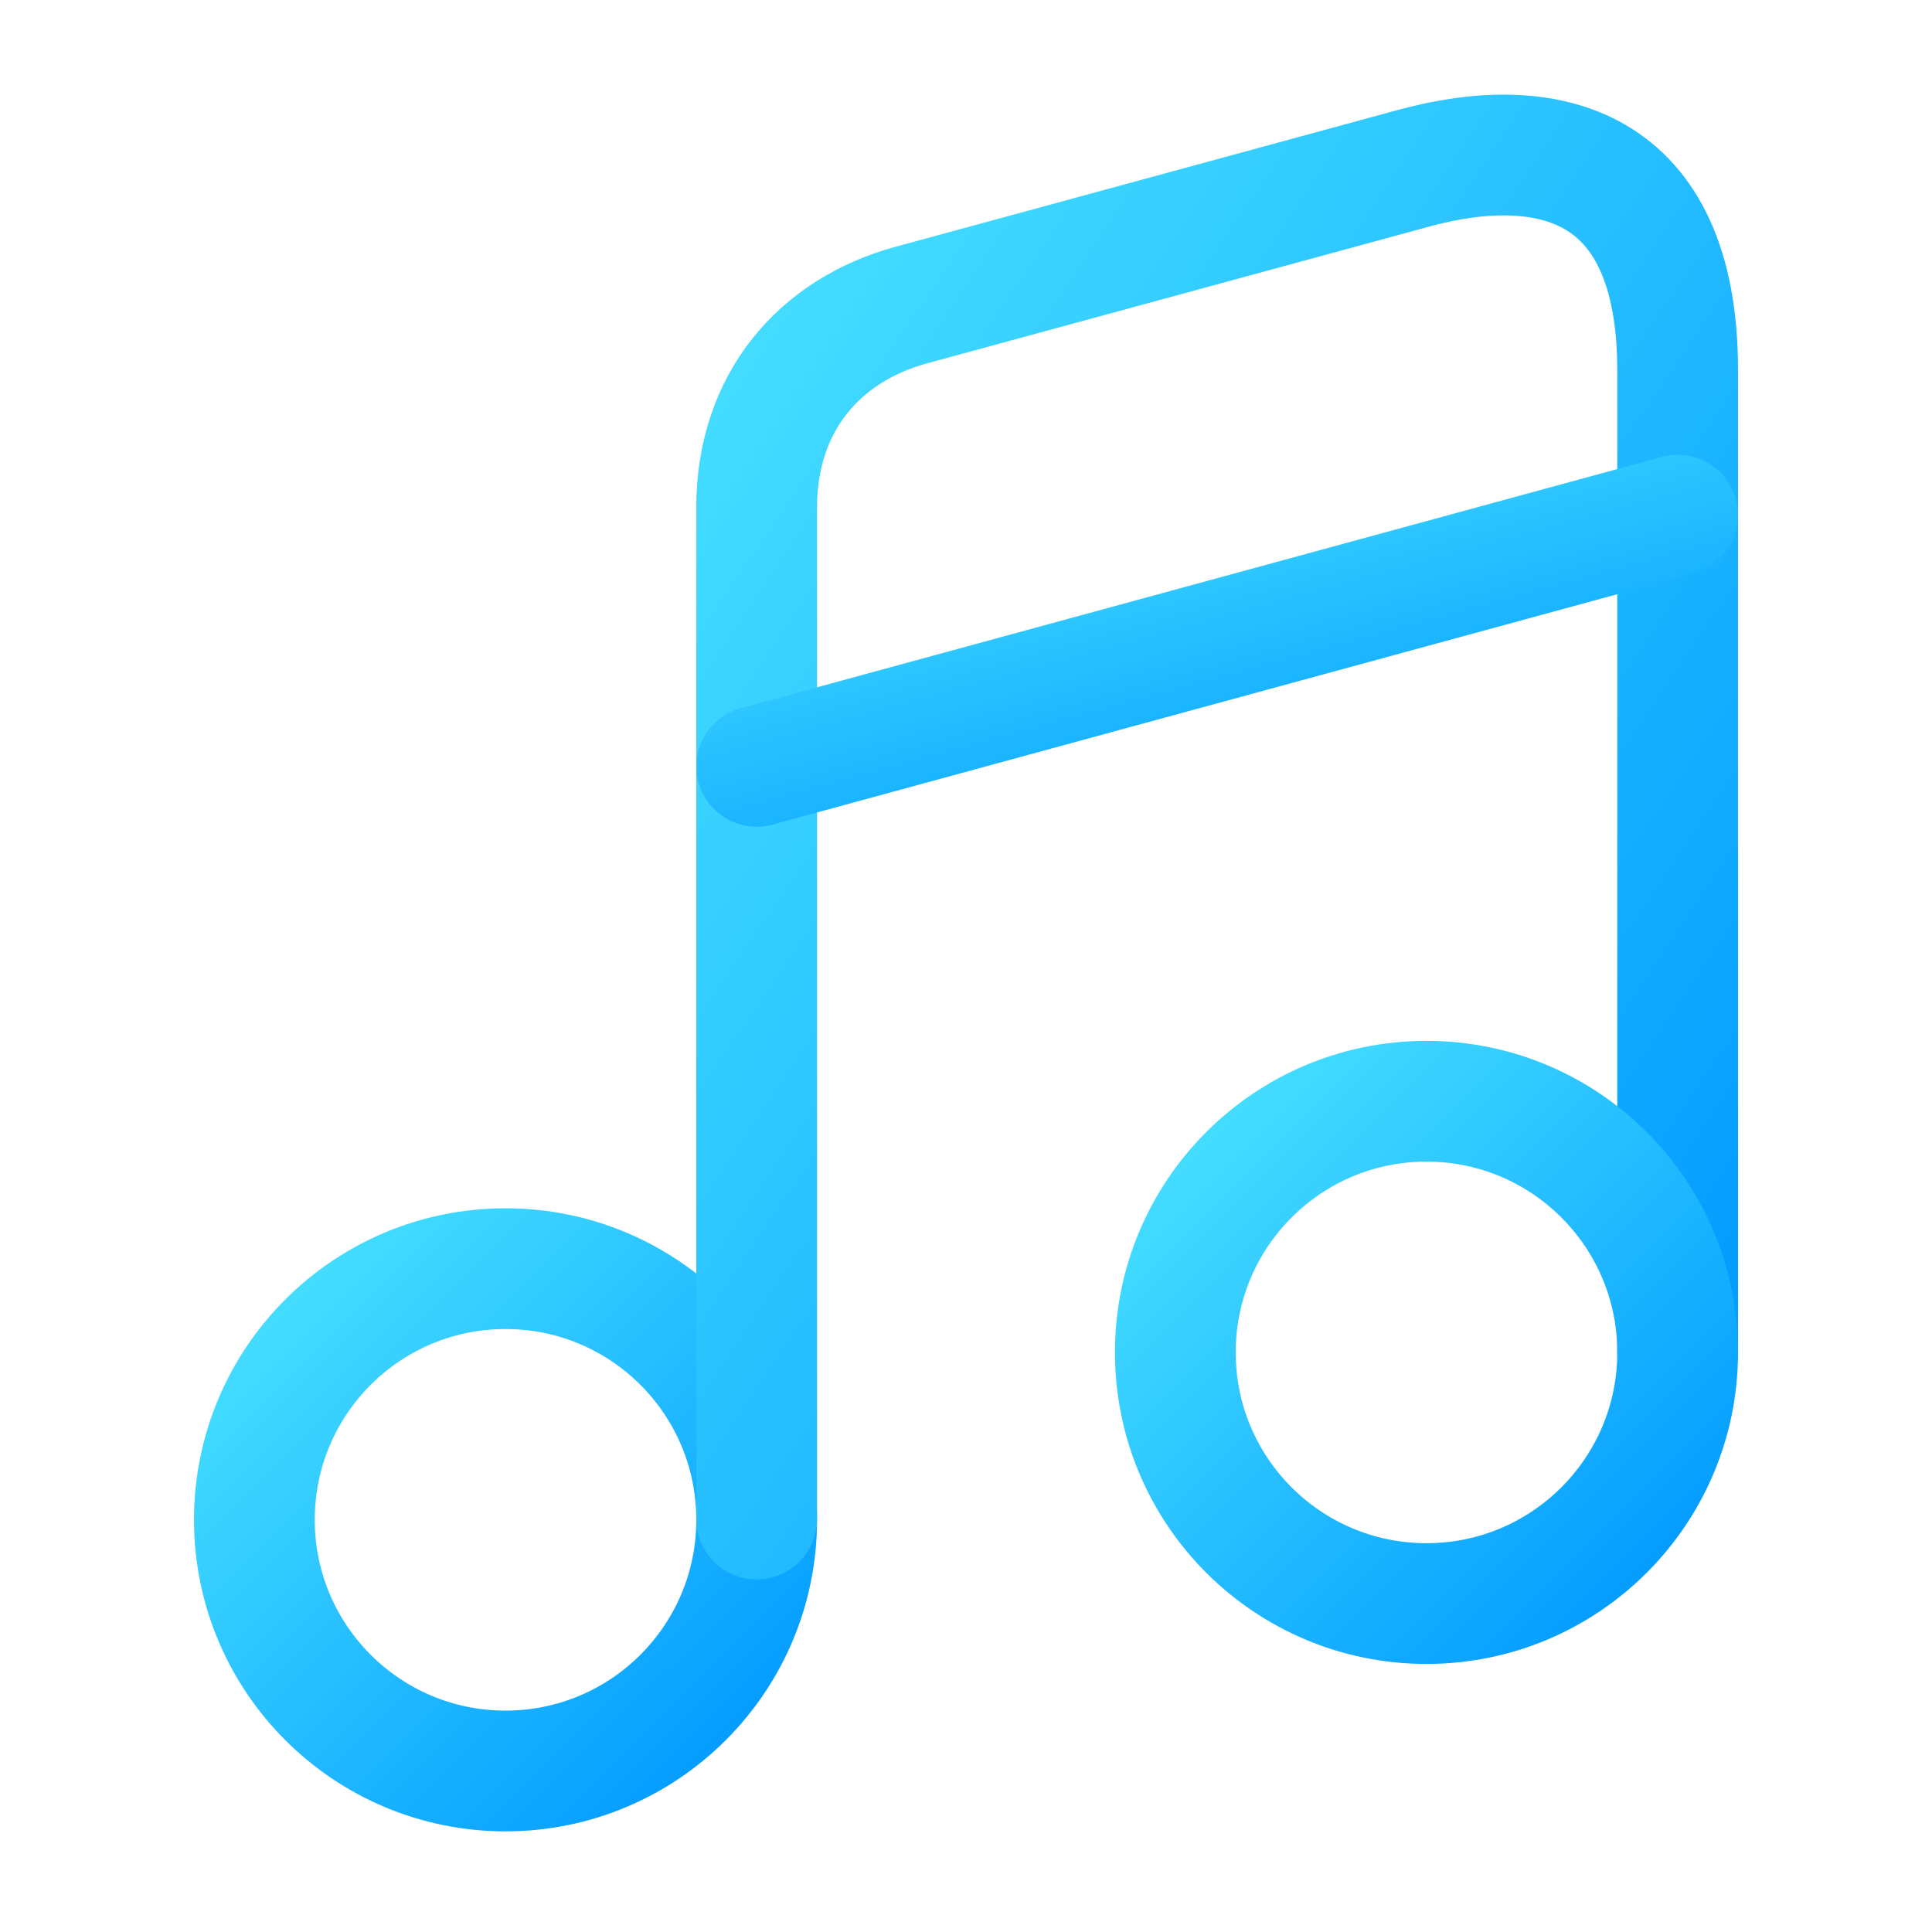 <svg width="32" height="32" viewBox="0 0 32 32" fill="none" xmlns="http://www.w3.org/2000/svg">
<path d="M8.373 29.333C10.671 29.333 12.533 27.47 12.533 25.173C12.533 22.875 10.671 21.013 8.373 21.013C6.076 21.013 4.213 22.875 4.213 25.173C4.213 27.47 6.076 29.333 8.373 29.333Z" stroke="url(#paint0_linear_8647_4237)" stroke-width="2" stroke-linecap="round" stroke-linejoin="round"/>
<path d="M27.787 22.4V6.133C27.787 2.667 25.613 2.187 23.413 2.787L15.093 5.053C13.573 5.467 12.533 6.667 12.533 8.4V11.293V13.24V25.16" stroke="url(#paint1_linear_8647_4237)" stroke-width="2" stroke-linecap="round" stroke-linejoin="round"/>
<path d="M23.627 26.56C25.924 26.56 27.787 24.698 27.787 22.4C27.787 20.103 25.924 18.24 23.627 18.24C21.329 18.24 19.467 20.103 19.467 22.4C19.467 24.698 21.329 26.56 23.627 26.56Z" stroke="url(#paint2_linear_8647_4237)" stroke-width="2" stroke-linecap="round" stroke-linejoin="round"/>
<path d="M12.533 12.693L27.787 8.533" stroke="url(#paint3_linear_8647_4237)" stroke-width="2" stroke-linecap="round" stroke-linejoin="round"/>
<defs>
<linearGradient id="paint0_linear_8647_4237" x1="4.213" y1="21.013" x2="12.532" y2="29.334" gradientUnits="userSpaceOnUse">
<stop stop-color="#48E1FF"/>
<stop offset="1" stop-color="#0099FF"/>
</linearGradient>
<linearGradient id="paint1_linear_8647_4237" x1="12.533" y1="2.567" x2="33.488" y2="16.718" gradientUnits="userSpaceOnUse">
<stop stop-color="#48E1FF"/>
<stop offset="1" stop-color="#0099FF"/>
</linearGradient>
<linearGradient id="paint2_linear_8647_4237" x1="19.467" y1="18.24" x2="27.786" y2="26.561" gradientUnits="userSpaceOnUse">
<stop stop-color="#48E1FF"/>
<stop offset="1" stop-color="#0099FF"/>
</linearGradient>
<linearGradient id="paint3_linear_8647_4237" x1="12.533" y1="8.533" x2="14.645" y2="16.277" gradientUnits="userSpaceOnUse">
<stop stop-color="#48E1FF"/>
<stop offset="1" stop-color="#0099FF"/>
</linearGradient>
</defs>
</svg>
